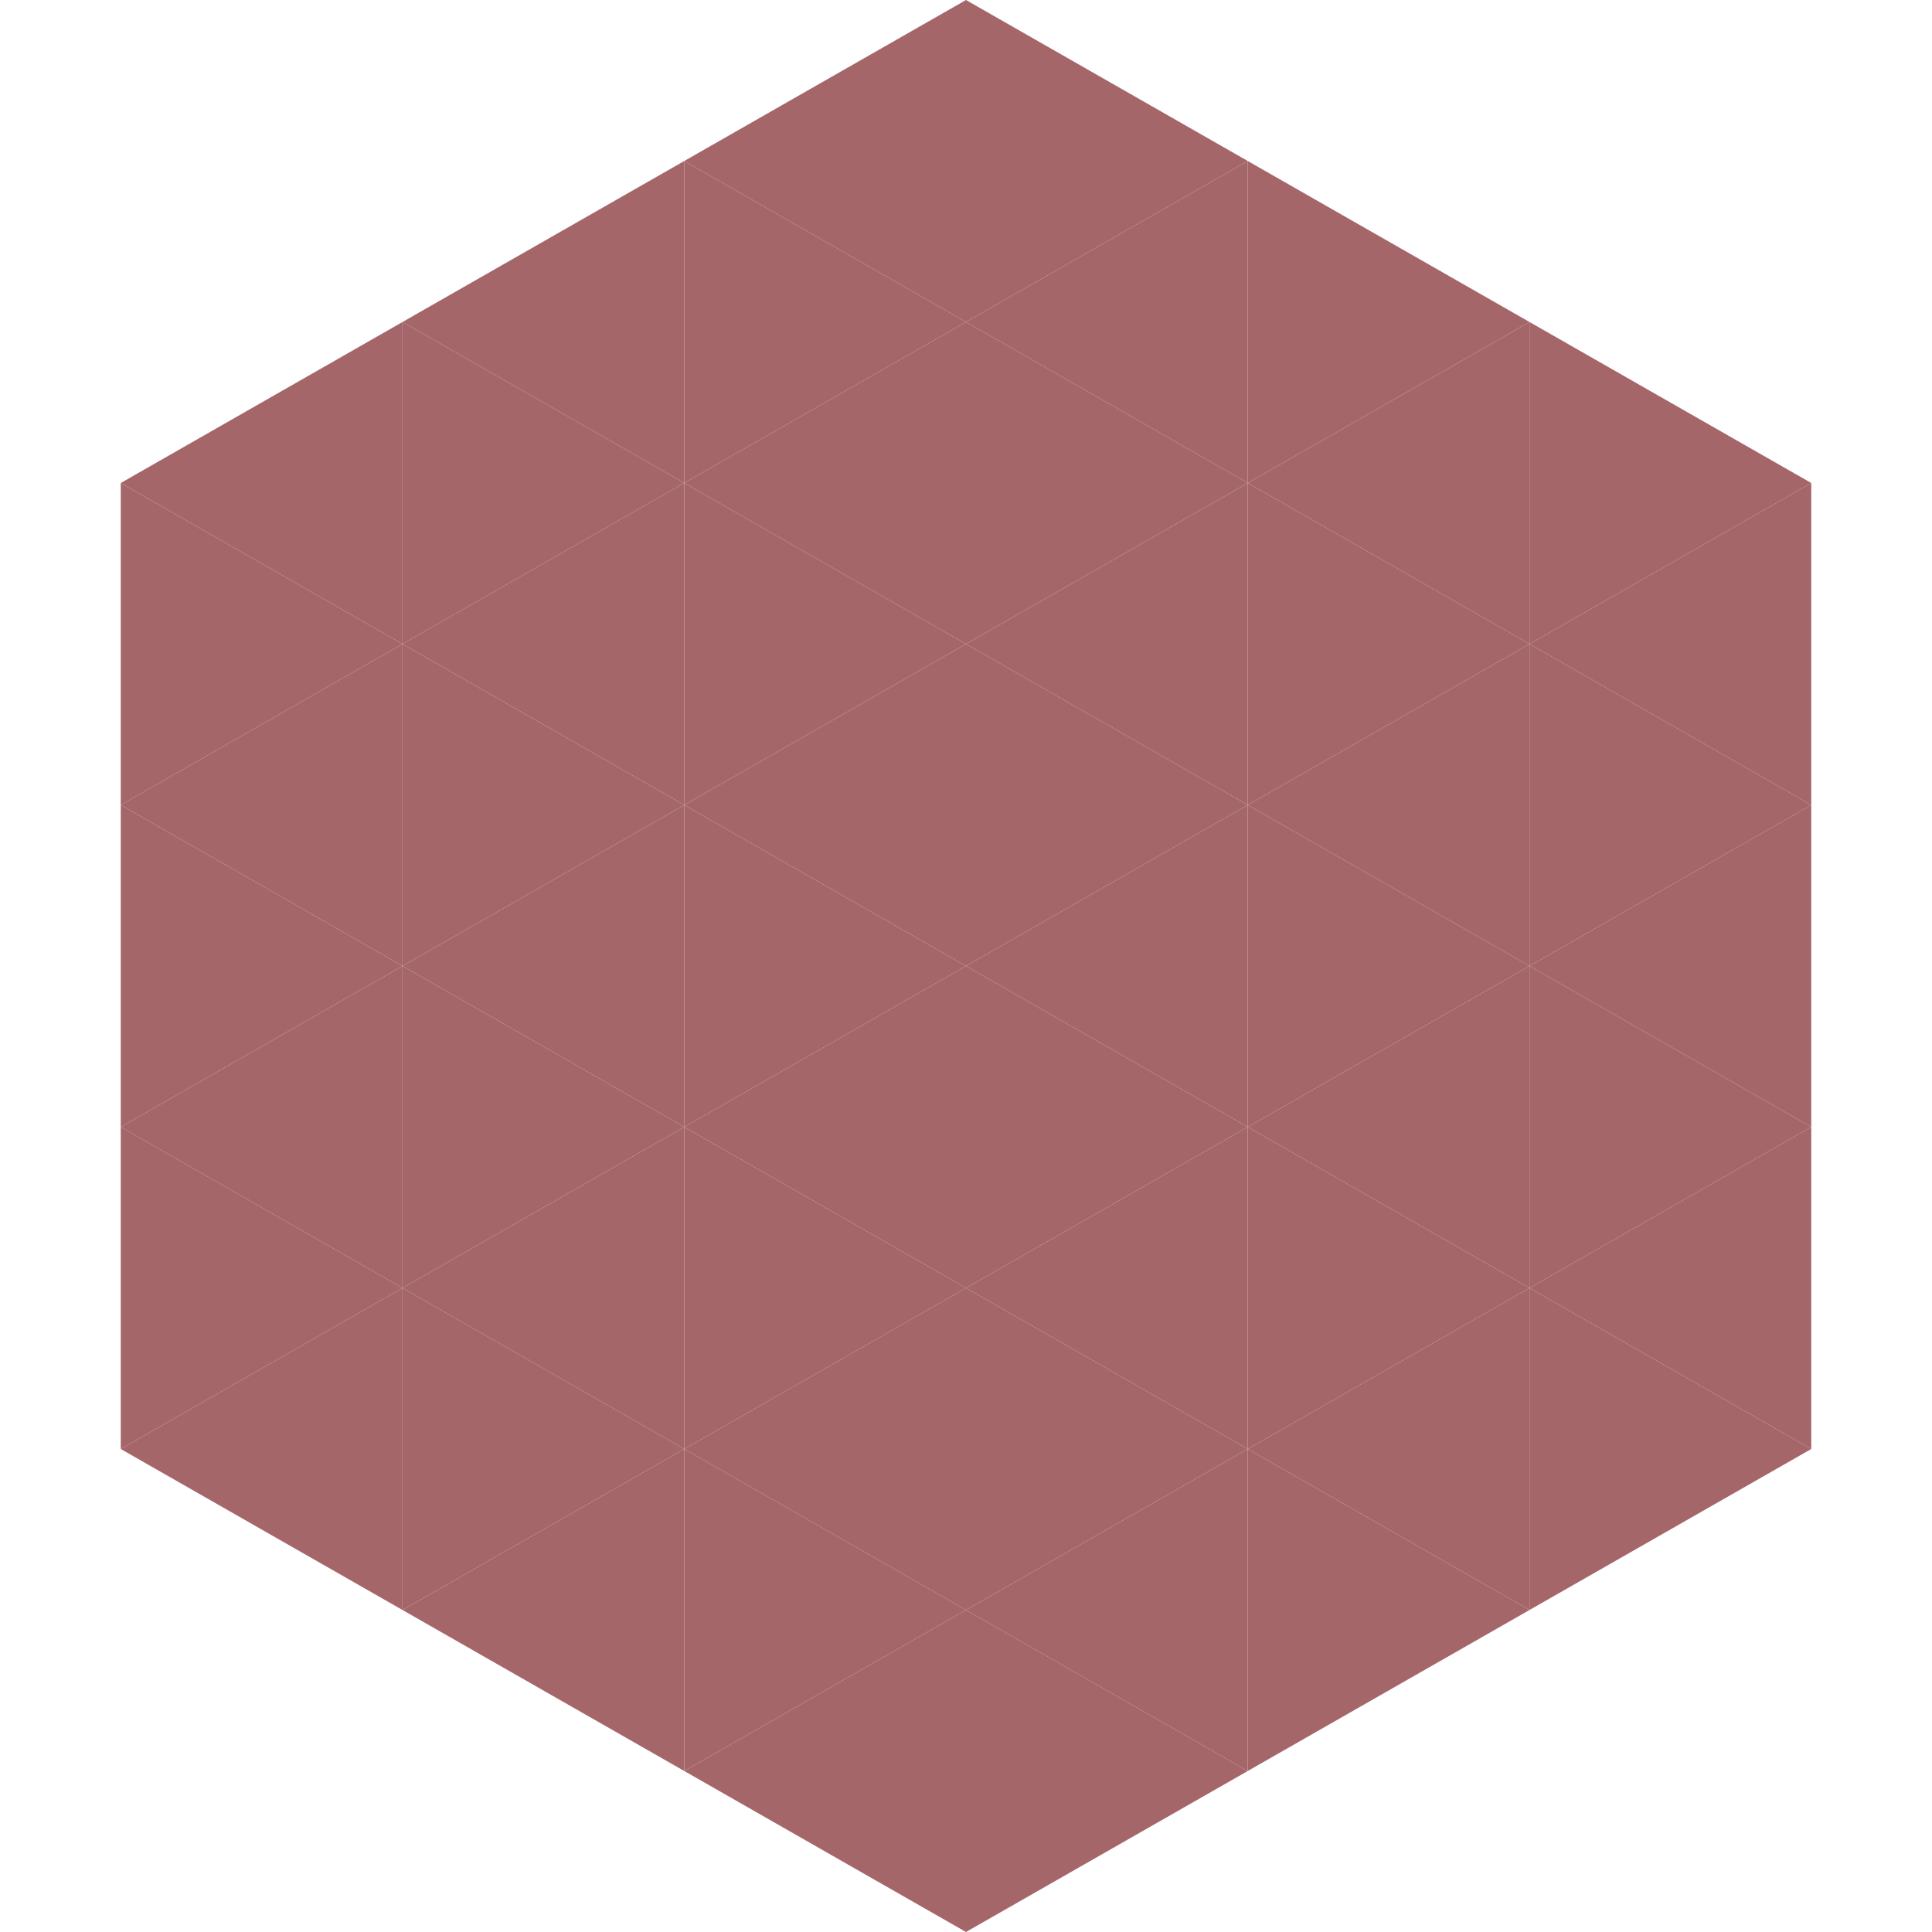 <?xml version="1.0"?>
<!-- Generated by SVGo -->
<svg width="240" height="240"
     xmlns="http://www.w3.org/2000/svg"
     xmlns:xlink="http://www.w3.org/1999/xlink">
<polygon points="50,40 15,60 50,80" style="fill:rgb(165,102,106)" />
<polygon points="190,40 225,60 190,80" style="fill:rgb(165,102,106)" />
<polygon points="15,60 50,80 15,100" style="fill:rgb(165,102,106)" />
<polygon points="225,60 190,80 225,100" style="fill:rgb(165,102,106)" />
<polygon points="50,80 15,100 50,120" style="fill:rgb(165,102,106)" />
<polygon points="190,80 225,100 190,120" style="fill:rgb(165,102,106)" />
<polygon points="15,100 50,120 15,140" style="fill:rgb(165,102,106)" />
<polygon points="225,100 190,120 225,140" style="fill:rgb(165,102,106)" />
<polygon points="50,120 15,140 50,160" style="fill:rgb(165,102,106)" />
<polygon points="190,120 225,140 190,160" style="fill:rgb(165,102,106)" />
<polygon points="15,140 50,160 15,180" style="fill:rgb(165,102,106)" />
<polygon points="225,140 190,160 225,180" style="fill:rgb(165,102,106)" />
<polygon points="50,160 15,180 50,200" style="fill:rgb(165,102,106)" />
<polygon points="190,160 225,180 190,200" style="fill:rgb(165,102,106)" />
<polygon points="15,180 50,200 15,220" style="fill:rgb(255,255,255); fill-opacity:0" />
<polygon points="225,180 190,200 225,220" style="fill:rgb(255,255,255); fill-opacity:0" />
<polygon points="50,0 85,20 50,40" style="fill:rgb(255,255,255); fill-opacity:0" />
<polygon points="190,0 155,20 190,40" style="fill:rgb(255,255,255); fill-opacity:0" />
<polygon points="85,20 50,40 85,60" style="fill:rgb(165,102,106)" />
<polygon points="155,20 190,40 155,60" style="fill:rgb(165,102,106)" />
<polygon points="50,40 85,60 50,80" style="fill:rgb(165,102,106)" />
<polygon points="190,40 155,60 190,80" style="fill:rgb(165,102,106)" />
<polygon points="85,60 50,80 85,100" style="fill:rgb(165,102,106)" />
<polygon points="155,60 190,80 155,100" style="fill:rgb(165,102,106)" />
<polygon points="50,80 85,100 50,120" style="fill:rgb(165,102,106)" />
<polygon points="190,80 155,100 190,120" style="fill:rgb(165,102,106)" />
<polygon points="85,100 50,120 85,140" style="fill:rgb(165,102,106)" />
<polygon points="155,100 190,120 155,140" style="fill:rgb(165,102,106)" />
<polygon points="50,120 85,140 50,160" style="fill:rgb(165,102,106)" />
<polygon points="190,120 155,140 190,160" style="fill:rgb(165,102,106)" />
<polygon points="85,140 50,160 85,180" style="fill:rgb(165,102,106)" />
<polygon points="155,140 190,160 155,180" style="fill:rgb(165,102,106)" />
<polygon points="50,160 85,180 50,200" style="fill:rgb(165,102,106)" />
<polygon points="190,160 155,180 190,200" style="fill:rgb(165,102,106)" />
<polygon points="85,180 50,200 85,220" style="fill:rgb(165,102,106)" />
<polygon points="155,180 190,200 155,220" style="fill:rgb(165,102,106)" />
<polygon points="120,0 85,20 120,40" style="fill:rgb(165,102,106)" />
<polygon points="120,0 155,20 120,40" style="fill:rgb(165,102,106)" />
<polygon points="85,20 120,40 85,60" style="fill:rgb(165,102,106)" />
<polygon points="155,20 120,40 155,60" style="fill:rgb(165,102,106)" />
<polygon points="120,40 85,60 120,80" style="fill:rgb(165,102,106)" />
<polygon points="120,40 155,60 120,80" style="fill:rgb(165,102,106)" />
<polygon points="85,60 120,80 85,100" style="fill:rgb(165,102,106)" />
<polygon points="155,60 120,80 155,100" style="fill:rgb(165,102,106)" />
<polygon points="120,80 85,100 120,120" style="fill:rgb(165,102,106)" />
<polygon points="120,80 155,100 120,120" style="fill:rgb(165,102,106)" />
<polygon points="85,100 120,120 85,140" style="fill:rgb(165,102,106)" />
<polygon points="155,100 120,120 155,140" style="fill:rgb(165,102,106)" />
<polygon points="120,120 85,140 120,160" style="fill:rgb(165,102,106)" />
<polygon points="120,120 155,140 120,160" style="fill:rgb(165,102,106)" />
<polygon points="85,140 120,160 85,180" style="fill:rgb(165,102,106)" />
<polygon points="155,140 120,160 155,180" style="fill:rgb(165,102,106)" />
<polygon points="120,160 85,180 120,200" style="fill:rgb(165,102,106)" />
<polygon points="120,160 155,180 120,200" style="fill:rgb(165,102,106)" />
<polygon points="85,180 120,200 85,220" style="fill:rgb(165,102,106)" />
<polygon points="155,180 120,200 155,220" style="fill:rgb(165,102,106)" />
<polygon points="120,200 85,220 120,240" style="fill:rgb(165,102,106)" />
<polygon points="120,200 155,220 120,240" style="fill:rgb(165,102,106)" />
<polygon points="85,220 120,240 85,260" style="fill:rgb(255,255,255); fill-opacity:0" />
<polygon points="155,220 120,240 155,260" style="fill:rgb(255,255,255); fill-opacity:0" />
</svg>
